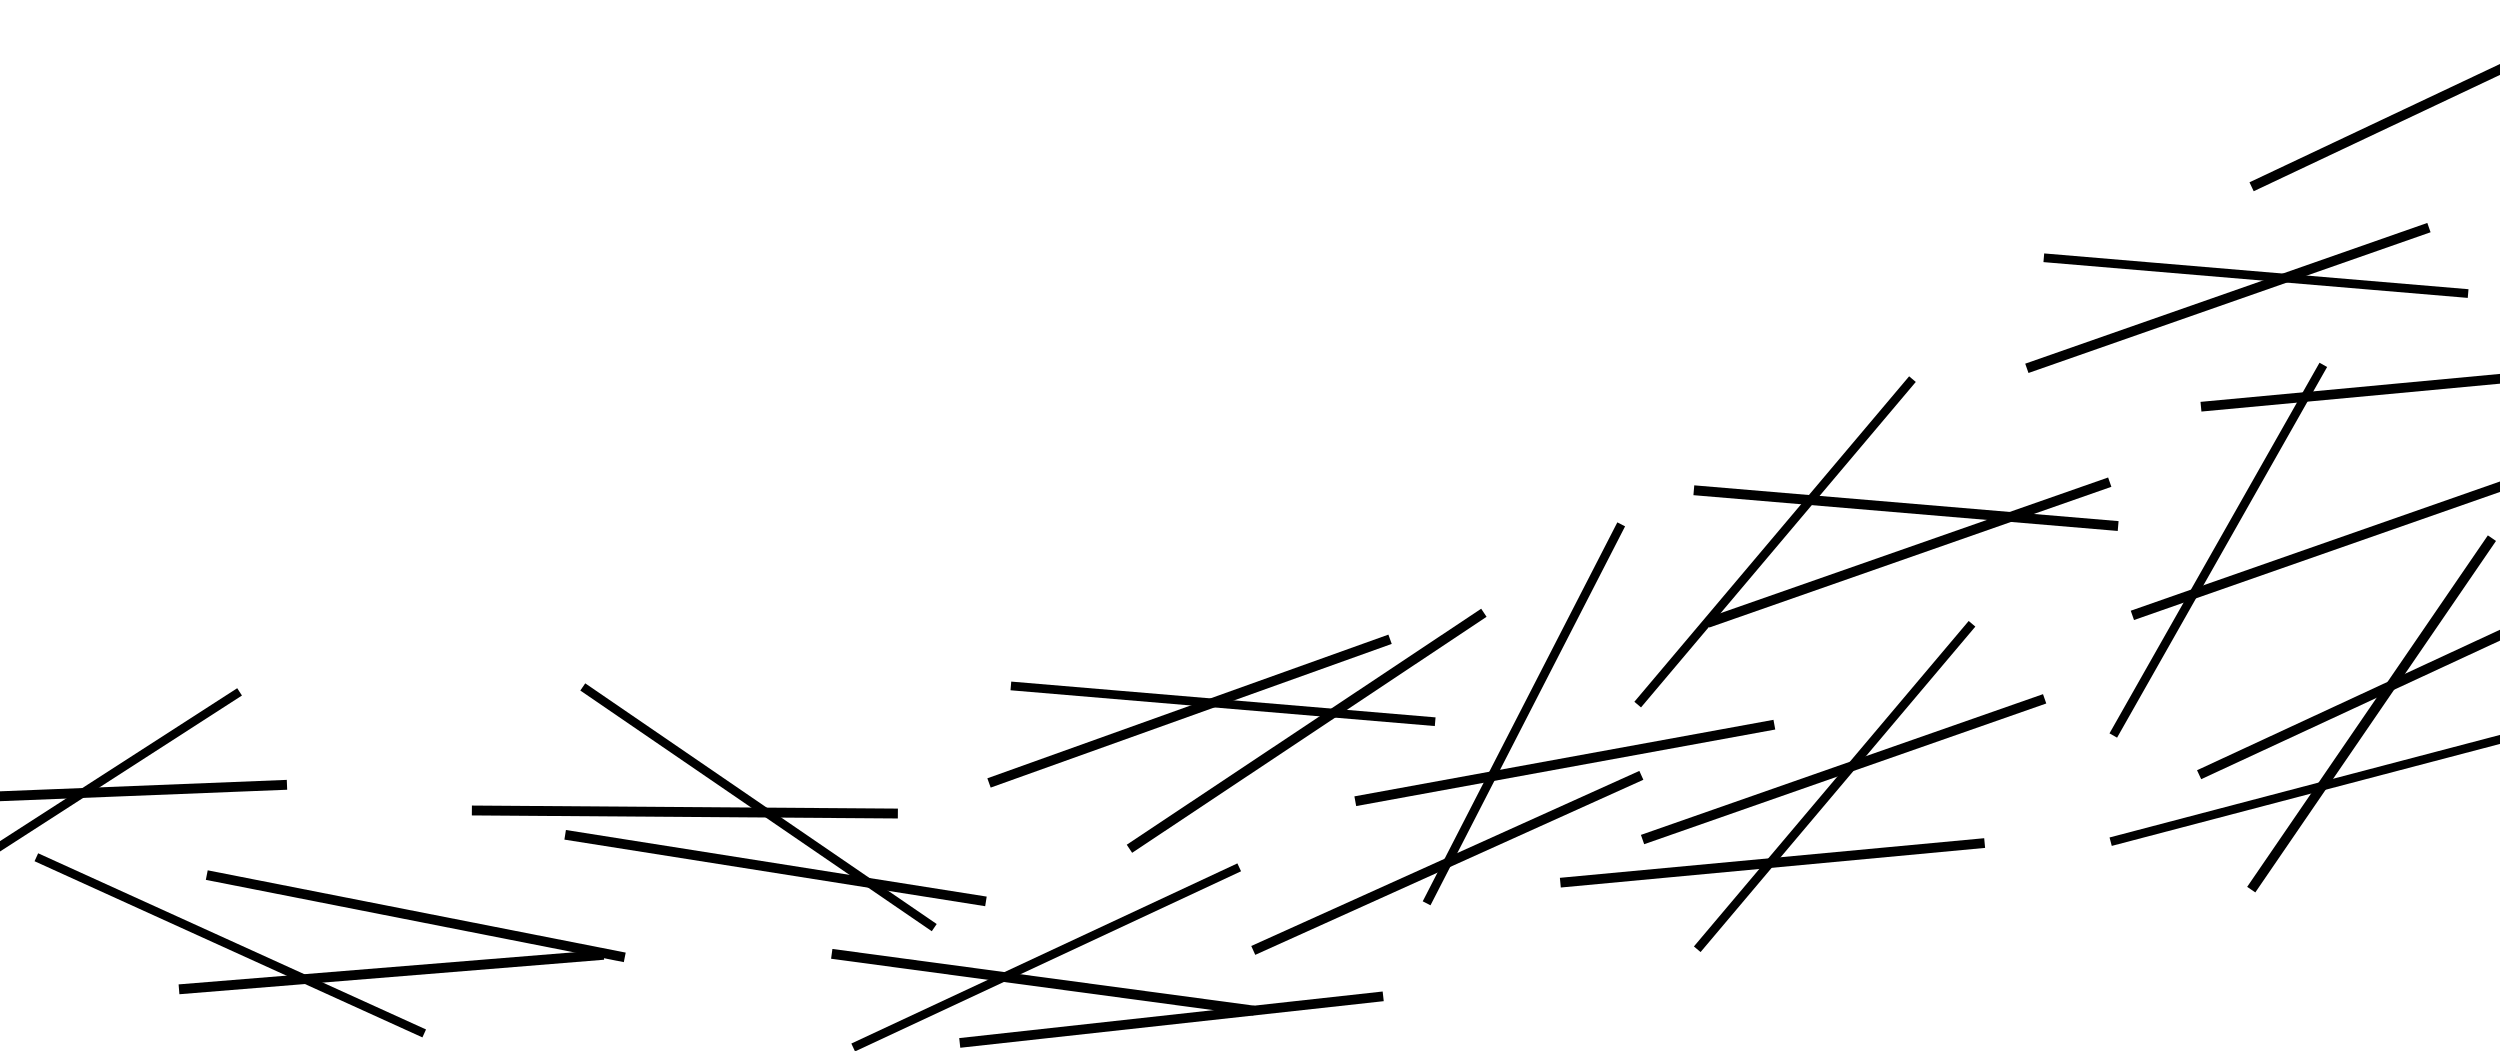 <svg xmlns="http://www.w3.org/2000/svg" xmlns:xlink="http://www.w3.org/1999/xlink" width="1620" height="681" viewBox="0 0 1620 681">
  <defs>
    <clipPath id="clip-path">
      <rect id="長方形_1208" data-name="長方形 1208" width="1620" height="681" transform="translate(0 2334)" fill="#fff" stroke="#707070" stroke-width="1"/>
    </clipPath>
  </defs>
  <g id="マスクグループ_89" data-name="マスクグループ 89" transform="translate(0 -2334)" clip-path="url(#clip-path)">
    <g id="グループ_341" data-name="グループ 341" transform="translate(-90 2334.213)">
      <rect id="長方形_831" data-name="長方形 831" width="6.399" height="276.056" transform="translate(989.682 411.016) rotate(70.288)"/>
      <rect id="長方形_832" data-name="長方形 832" width="5.652" height="276.056" transform="matrix(0.084, -0.996, 0.996, 0.084, 744.809, 447.086)"/>
      <rect id="長方形_833" data-name="長方形 833" width="276.056" height="6.306" transform="matrix(0.832, -0.554, 0.554, 0.832, 820.129, 547.168)"/>
      <rect id="長方形_834" data-name="長方形 834" width="6.399" height="276.056" transform="translate(902.993 651.509) rotate(97.66)"/>
      <rect id="長方形_835" data-name="長方形 835" width="6.399" height="276.056" transform="translate(1239.213 466.226) rotate(79.648)"/>
      <rect id="長方形_836" data-name="長方形 836" width="5.652" height="276.056" transform="translate(644.054 681.123) rotate(-115.019)"/>
      <rect id="長方形_837" data-name="長方形 837" width="5.652" height="276.056" transform="translate(1016.953 586.427) rotate(-152.818)"/>
      <rect id="長方形_838" data-name="長方形 838" width="5.652" height="276.056" transform="matrix(-0.764, -0.645, 0.645, -0.764, 1191.97, 616.732)"/>
      <rect id="長方形_839" data-name="長方形 839" width="5.652" height="276.056" transform="translate(1461.869 477.795) rotate(-150.462)"/>
      <rect id="長方形_840" data-name="長方形 840" width="5.652" height="276.056" transform="matrix(0.084, -0.996, 0.996, 0.084, 1414.157, 169.638)"/>
      <rect id="長方形_841" data-name="長方形 841" width="5.652" height="276.056" transform="matrix(-0.764, -0.645, 0.645, -0.764, 1153.378, 458.188)"/>
      <rect id="長方形_842" data-name="長方形 842" width="276.056" height="6.306" transform="translate(711.571 672.473) rotate(-6.279)"/>
      <rect id="長方形_843" data-name="長方形 843" width="6.399" height="276.056" transform="translate(671.846 523.759) rotate(90.409)"/>
      <rect id="長方形_844" data-name="長方形 844" width="5.652" height="276.056" transform="matrix(0.565, -0.825, 0.825, 0.565, 466.045, 447.25)"/>
      <rect id="長方形_845" data-name="長方形 845" width="6.306" height="276.056" transform="translate(455.733 543.86) rotate(-81.007)"/>
      <rect id="長方形_846" data-name="長方形 846" width="276.056" height="6.306" transform="matrix(0.911, -0.411, 0.411, 0.911, 900.815, 612.79)"/>
      <rect id="長方形_847" data-name="長方形 847" width="6.399" height="276.056" transform="matrix(-0.081, -0.997, 0.997, -0.081, 206.254, 644.051)"/>
      <rect id="長方形_848" data-name="長方形 848" width="5.652" height="276.056" transform="translate(366.066 666.879) rotate(114.429)"/>
      <rect id="長方形_849" data-name="長方形 849" width="6.306" height="276.056" transform="translate(223.38 569.939) rotate(-78.864)"/>
      <rect id="長方形_850" data-name="長方形 850" width="6.399" height="276.056" transform="translate(1413.869 449.601) rotate(70.709)"/>
      <rect id="長方形_851" data-name="長方形 851" width="6.399" height="276.056" transform="translate(1731.281 304.337) rotate(70.709)"/>
      <rect id="長方形_852" data-name="長方形 852" width="6.399" height="276.056" transform="translate(1662.902 144.251) rotate(70.709)"/>
      <rect id="長方形_853" data-name="長方形 853" width="6.399" height="276.056" transform="matrix(-0.084, 0.996, -0.996, -0.084, 1462.832, 337.475)"/>
      <rect id="長方形_854" data-name="長方形 854" width="6.399" height="276.056" transform="translate(1456.06 309.194) rotate(70.709)"/>
      <rect id="長方形_855" data-name="長方形 855" width="5.652" height="276.056" transform="matrix(0.254, 0.967, -0.967, 0.254, 1723.934, 472.351)"/>
      <rect id="長方形_856" data-name="長方形 856" width="6.399" height="276.056" transform="matrix(-0.825, -0.565, 0.565, -0.825, 1551.443, 578.077)"/>
      <rect id="長方形_857" data-name="長方形 857" width="6.399" height="276.056" transform="translate(1516.37 504.705) rotate(-114.879)"/>
      <rect id="長方形_858" data-name="長方形 858" width="6.399" height="276.056" transform="matrix(-0.427, -0.904, 0.904, -0.427, 1550.398, 123.707)"/>
      <rect id="長方形_859" data-name="長方形 859" width="276.056" height="6.306" transform="matrix(0.996, -0.093, 0.093, 0.996, 1100.807, 568.618)"/>
      <rect id="長方形_860" data-name="長方形 860" width="5.652" height="276.056" transform="translate(14.758 600.068) rotate(-122.808)"/>
      <rect id="長方形_861" data-name="長方形 861" width="6.399" height="276.056" transform="translate(275.836 505.144) rotate(87.715)"/>
      <rect id="長方形_862" data-name="長方形 862" width="276.056" height="6.306" transform="matrix(0.996, -0.093, 0.093, 0.996, 1515.93, 260.197)"/>
    </g>
  </g>
</svg>
